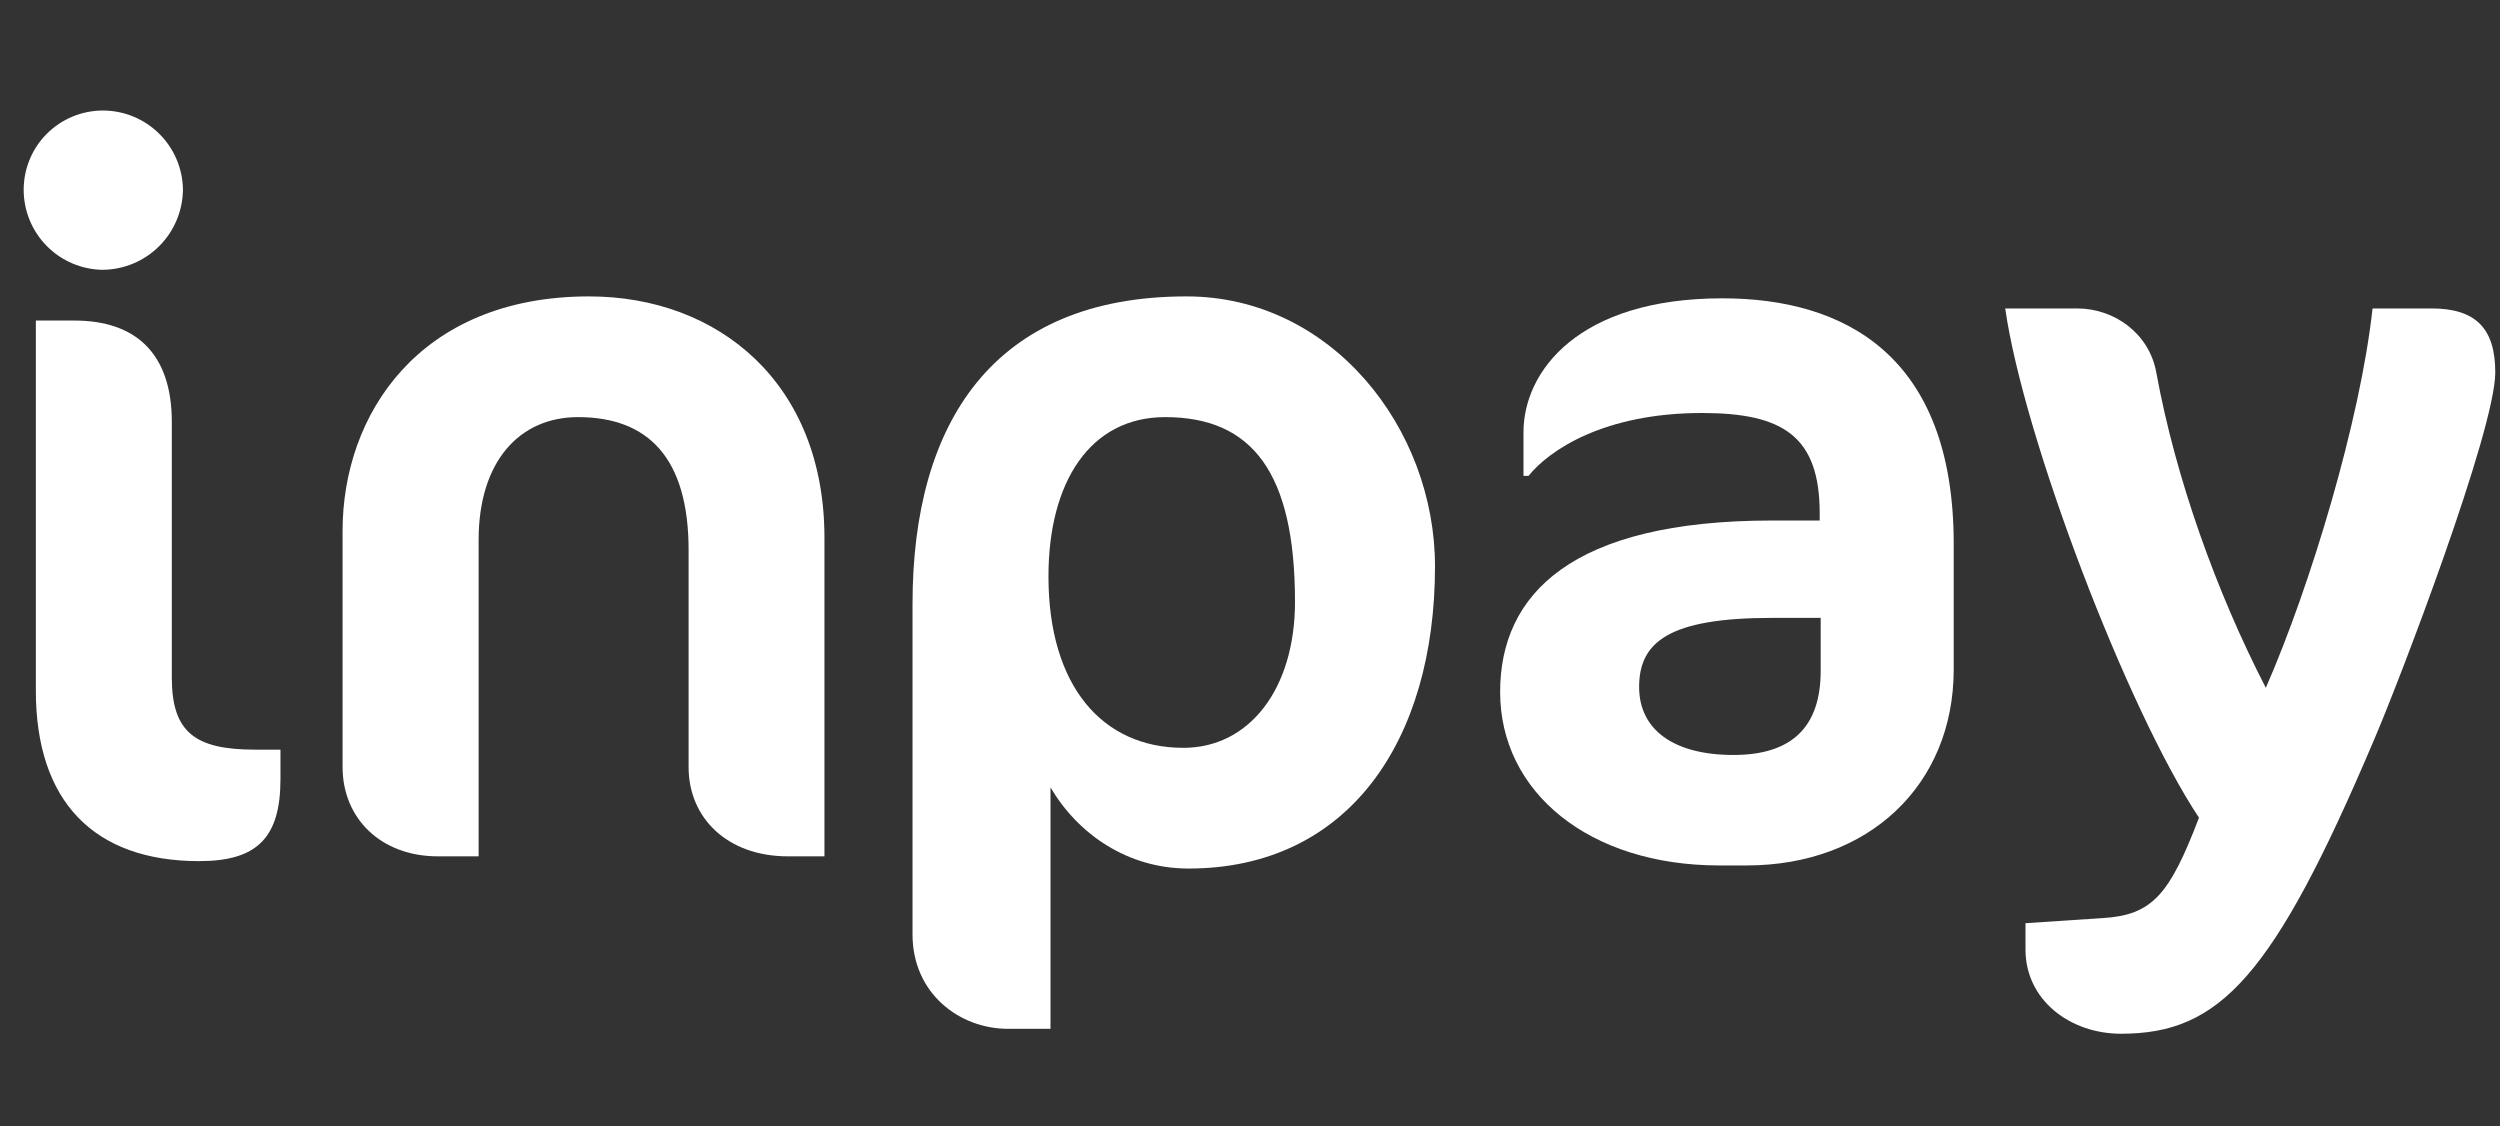 <svg width="91" height="41" viewBox="0 0 91 41" fill="none" xmlns="http://www.w3.org/2000/svg">
<rect x="0" y="0" width="91" height="41" fill="#333333" stroke="none"/>
<g clip-path="url(#clip0_5682_29740)">
<path d="M3.738 9.821C2.97 9.811 2.238 9.498 1.699 8.951C1.161 8.404 0.86 7.667 0.862 6.899C0.864 6.137 1.167 5.407 1.706 4.868C2.245 4.329 2.975 4.026 3.738 4.023C4.505 4.022 5.242 4.323 5.789 4.861C6.336 5.4 6.649 6.132 6.659 6.899C6.652 7.672 6.343 8.412 5.796 8.958C5.25 9.504 4.51 9.814 3.738 9.821ZM7.25 31.345C3.415 31.345 1.305 29.166 1.305 25.142V11.668H2.708C4.924 11.668 6.254 12.849 6.254 15.36V24.665C6.254 26.659 7.104 27.287 9.282 27.287H10.209V28.358C10.209 30.499 9.354 31.345 7.25 31.345Z" fill="white"/>
<path d="M28.684 31.171C26.468 31.171 25.065 29.769 25.065 27.923V20.021C25.065 16.666 23.589 15.183 21.04 15.183C18.899 15.183 17.422 16.808 17.422 19.651V31.171H15.945C13.841 31.171 12.47 29.769 12.47 27.923V19.319C12.47 15.109 15.24 10.789 21.443 10.789C26.133 10.789 30.01 13.928 30.01 19.578V31.171H28.684Z" fill="white"/>
<path d="M43.261 31.615C41.045 31.615 39.235 30.36 38.238 28.661V37.449H36.691C34.919 37.449 33.216 36.156 33.216 34.015V21.978C33.216 15.368 36.17 10.789 43.186 10.789C48.467 10.789 52.234 15.59 52.234 20.615C52.234 26.999 49.058 31.615 43.261 31.615ZM42.411 15.183C39.679 15.183 38.164 17.546 38.164 20.981C38.164 24.969 40.122 27.221 43.077 27.221C45.474 27.221 47.138 25.079 47.138 21.904C47.137 17.213 45.587 15.183 42.411 15.183Z" fill="white"/>
<path d="M63.578 31.502H62.581C57.855 31.502 54.605 28.843 54.605 25.188C54.605 21.642 57.19 18.947 64.501 18.947H66.237V18.688C66.237 15.882 64.907 15.033 61.953 15.033C58.371 15.033 56.377 16.399 55.639 17.322H55.455V15.734C55.455 13.518 57.449 10.859 62.695 10.859C67.129 10.859 71.115 12.927 71.115 19.795V24.374C71.111 28.585 68.01 31.502 63.578 31.502ZM66.273 22.491H64.501C60.735 22.491 59.664 23.378 59.664 25.008C59.664 26.559 60.919 27.481 63.098 27.481C65.24 27.481 66.273 26.447 66.273 24.416V22.491Z" fill="white"/>
<path d="M77.203 37.628C75.357 37.628 73.728 36.409 73.728 34.563V33.604L76.535 33.419C78.344 33.309 78.972 32.57 80.043 29.765C77.421 25.81 73.655 15.917 72.99 11.228H75.612C76.978 11.228 78.234 12.15 78.488 13.554C79.19 17.394 80.668 21.53 82.476 25.037C84.108 21.307 85.918 15.29 86.361 11.227H88.502C90.09 11.227 90.828 11.928 90.828 13.553C90.828 15.657 87.353 24.741 86.435 26.883C82.742 35.597 80.79 37.628 77.203 37.628Z" fill="white"/>
</g>
<defs>
<clipPath id="clip0_5682_29740">
<rect width="89.967" height="39.985" fill="white" transform="translate(0.862 0.836)"/>
</clipPath>
</defs>
</svg>
